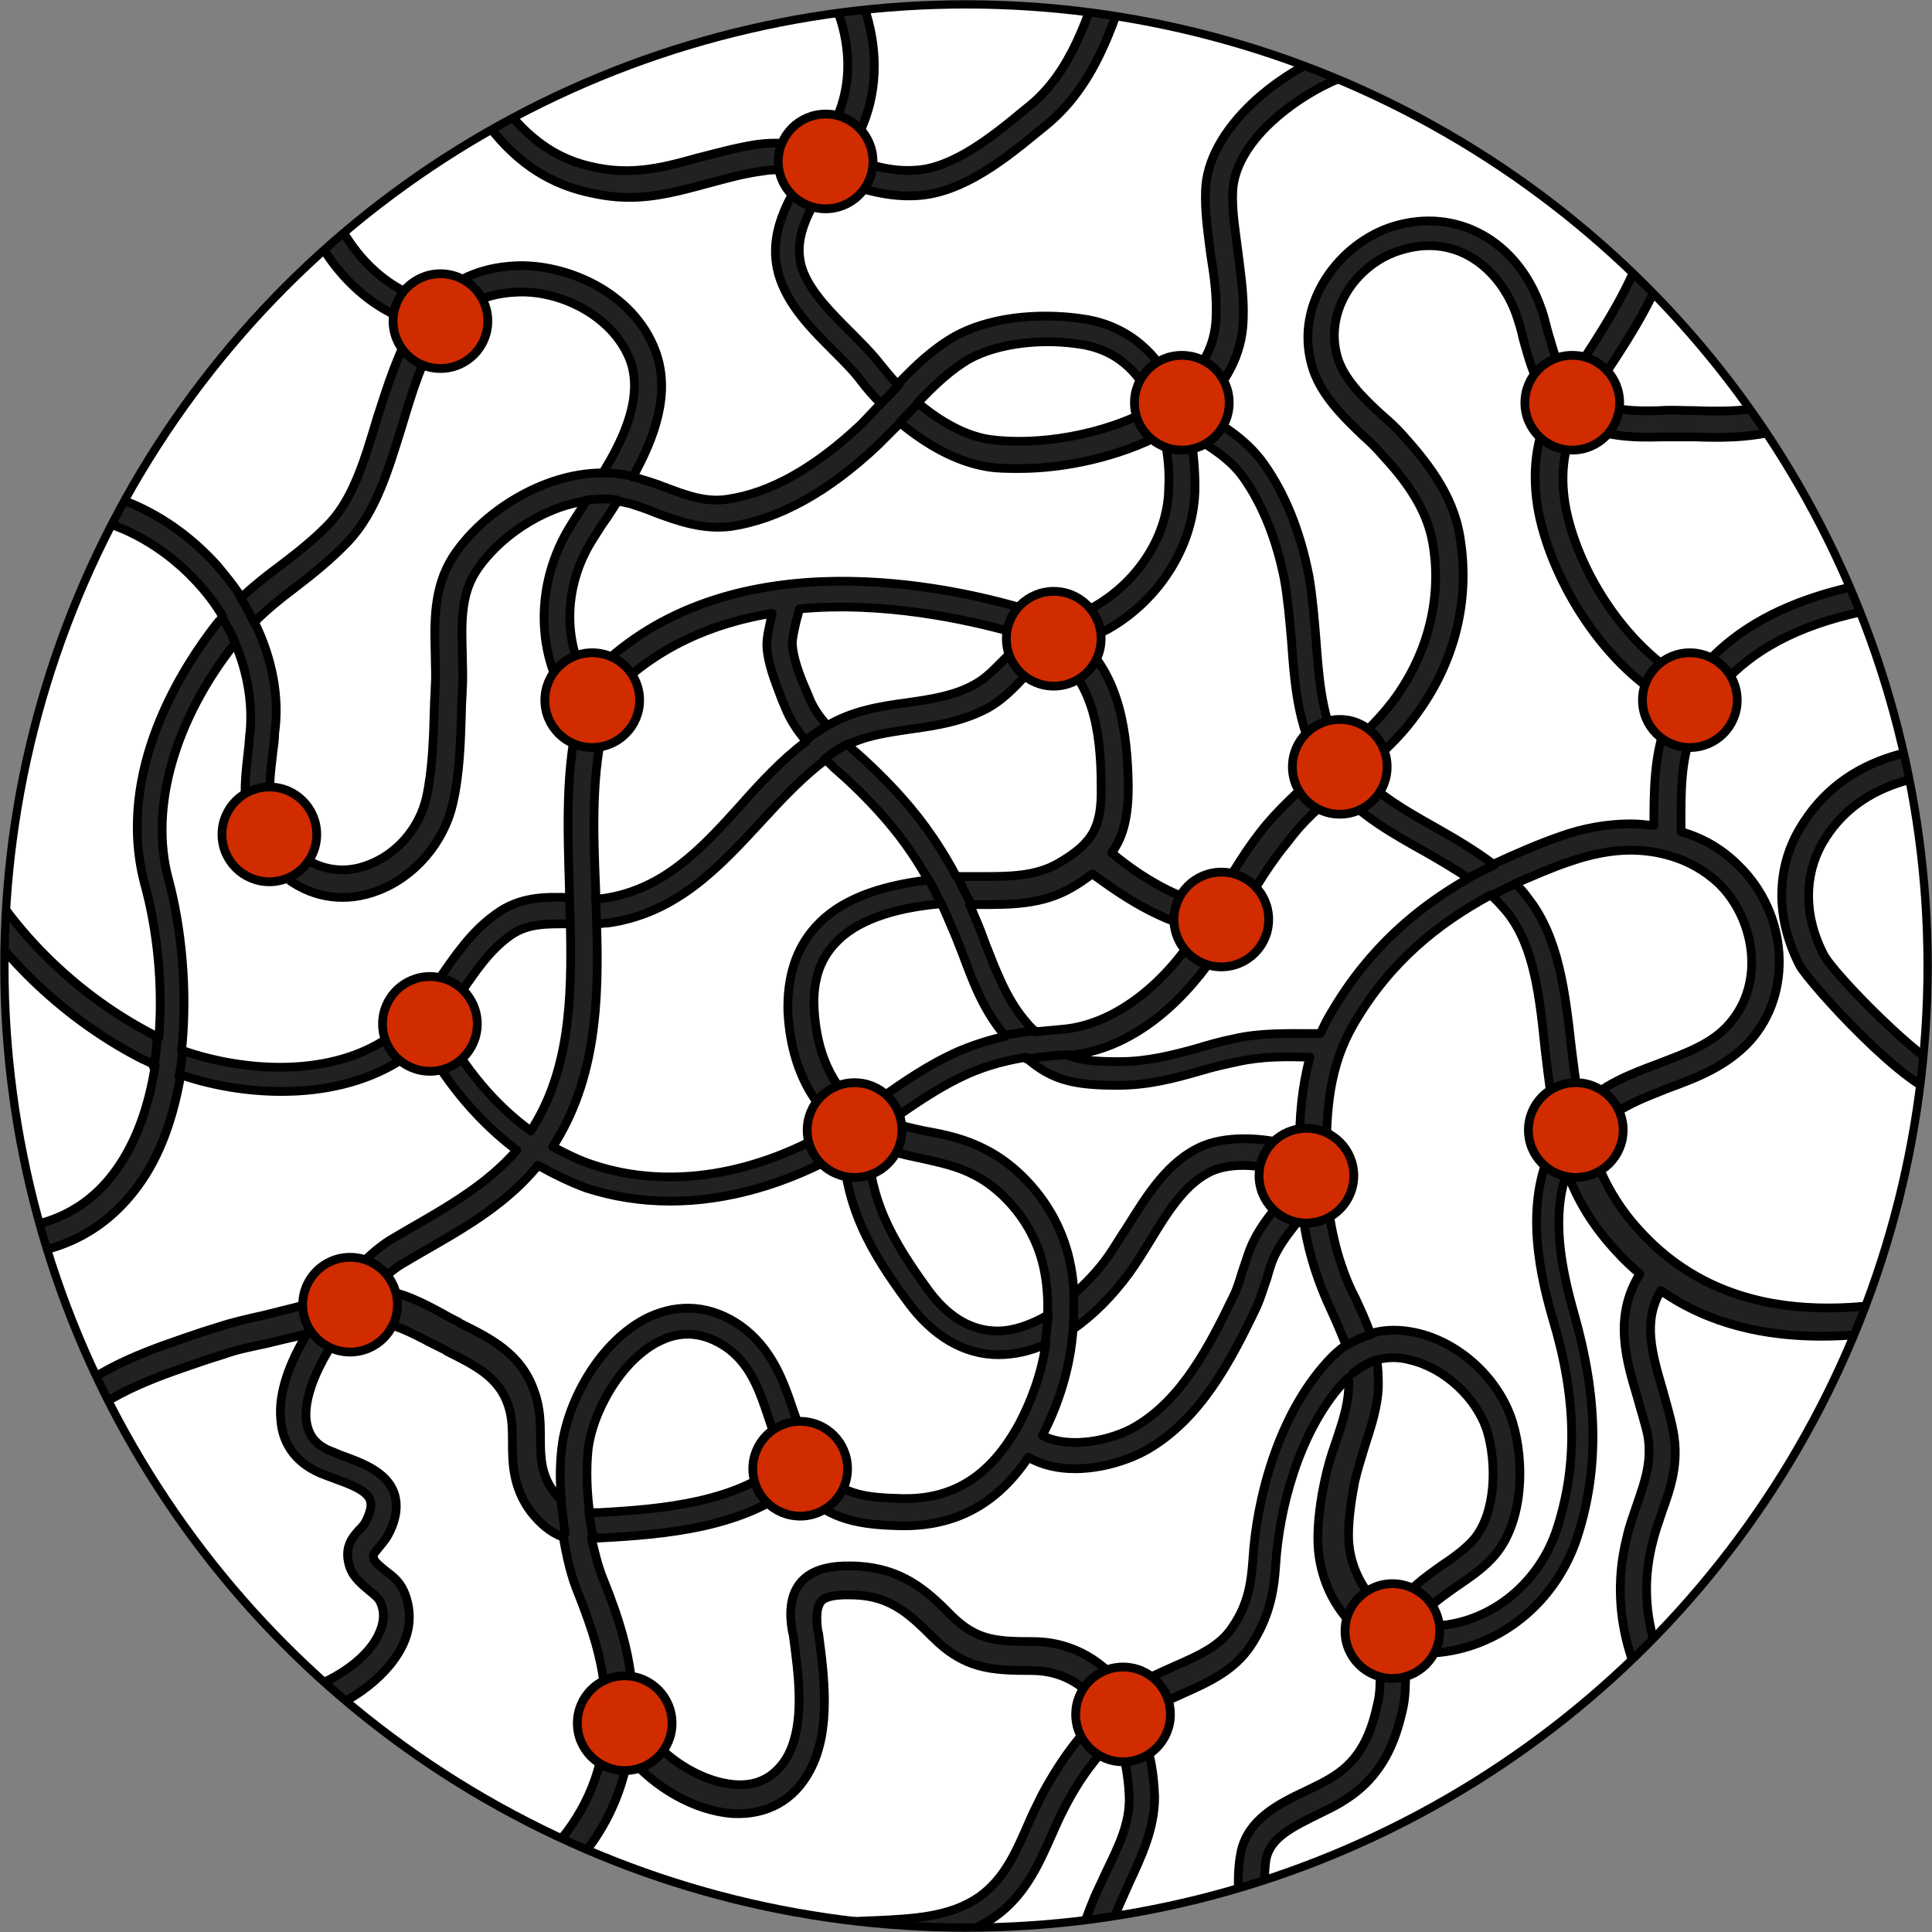 <?xml version="1.0" encoding="utf-8"?>
<!-- Created by: Science Figures, www.sciencefigures.org, Generator: Science Figures Editor -->
<svg version="1.1" id="Layer_1" xmlns="http://www.w3.org/2000/svg" xmlns:xlink="http://www.w3.org/1999/xlink" 
	 width="800px" height="800px" viewBox="0 0 220.2 220.2" xml:space="preserve"
	>
<rect x="0" y="0" width="220.2" height="220.2" fill="#808080" stroke="none"/>
<style type="text/css">
	.st0{fill:#FFFFFF;}
	.st1{clip-path:url(#SVGID_00000010302903797597597480000012043584914648736144_);}
	.st2{fill:#212121;}
	.st3{fill:none;stroke:#000000;stroke-linecap:round;stroke-linejoin:round;stroke-miterlimit:10;}
	.st4{fill:#D12B00;stroke:#000000;stroke-miterlimit:10;}
	.st5{fill:none;stroke:#000000;stroke-width:0.942;stroke-miterlimit:10;}
</style>
<g>
	<circle class="st0" cx="110.1" cy="110.1" r="109.6"/>
	<g>
		<g>
			<defs>
				<circle id="SVGID_1_" cx="110.1" cy="110.1" r="109.6"/>
			</defs>
			<clipPath id="SVGID_00000180362930967544214400000008633261560133857699_">
				<use xlink:href="#SVGID_1_"  style="overflow:visible;"/>
			</clipPath>
			<g style="clip-path:url(#SVGID_00000180362930967544214400000008633261560133857699_);">
				<path id="changecolor" class="st2" d="M187.1,140.5c-3.2-3.4-4.8-6.8-6-10.6c0.4-0.5,0.8-1,1.2-1.5c2.1-2.2,4.9-3.2,7.9-4.4
					c3.3-1.2,6.6-2.5,9.2-5.3c5-5.5,4.4-14.6-1.3-20.1c-1.8-1.8-4-3.1-6.5-3.8l0-0.5c0-3.8-0.1-7.8,1.4-11.1
					c4.4-10,15.7-14.9,34.7-14.9c0.2,0,0.4,0,0.5,0l0-3c-17.8-0.1-29.5,4-35.5,12.5c-6.5-3.3-12.5-11.6-14.2-19.7
					c-0.7-3.6-0.4-6.9,1.1-10c3,1.7,6.7,1.8,9.7,1.7c1.3,0,2.6,0,3.9,0c2.8,0.1,5.6,0.1,8.4-0.5c4.5-1,7.4-3.7,10.4-6.6l0.2-0.2
					l-2.1-2.2l-0.2,0.2c-2.8,2.7-5.3,5.1-9,5.9c-2.5,0.5-5,0.5-7.7,0.4c-1.3,0-2.7-0.1-4.1,0c-2.6,0.1-5.7,0-8.1-1.3
					c0.5-0.7,1-1.5,1.5-2.2c5.1-7.6,11.3-17.2,7.7-26.3l-2.8,1.1c3,7.7-2.8,16.5-7.4,23.6c-0.4,0.7-0.9,1.3-1.3,1.9
					c-1.1-1.5-1.6-3.5-2.2-5.5c-0.3-1-0.5-2.1-0.9-3.1c-2.7-7.6-9.6-11.4-16.8-9.2c-6.1,1.9-11.3,8.7-9.3,15.8
					c0.9,3.3,3.6,5.9,5.9,8.1c0.8,0.7,1.5,1.4,2.1,2.1c2.5,2.7,5.1,6,5.8,10.1c1.1,6.3-0.6,12.8-4.6,18.1c-1.7,2.2-3.7,4.1-5.8,5.9
					c-0.2-0.4-0.5-0.8-0.7-1.2c-1.6-3.7-1.9-7.6-2.2-11.7c-0.2-2.4-0.4-4.9-0.8-7.3c-1-5.1-2.7-9.4-5.2-12.9c-2-2.8-5-4.6-7.6-6
					c3.3-2.9,5.2-6.4,5.3-10.4c0.1-2.7-0.3-5.2-0.6-7.7c-0.3-2.4-0.7-4.6-0.6-6.9c0.1-2.5,1.6-5.3,4.4-7.9c4-3.7,9.6-6.3,13.5-6.3
					l0.1-3c-4.6-0.1-11.1,2.8-15.7,7.1c-3.4,3.2-5.3,6.7-5.4,10c-0.1,2.5,0.3,5,0.6,7.4c0.4,2.4,0.7,4.7,0.6,7.1
					c-0.1,3.2-1.6,6-4.4,8.3c-0.1,0.1-0.2,0.1-0.2,0.2c-2-4.5-5.5-7.5-10.2-8.3c-4.2-0.7-10.3-0.6-14.9,1.9
					c-2.5,1.4-4.6,3.4-6.6,5.5c-0.7-0.7-1.3-1.5-1.9-2.2c-1-1.3-2.3-2.6-3.5-3.8c-2.1-2.1-4.3-4.3-5.3-6.7c-1.5-3.7,0.6-7.3,3-10.7
					c0.3,0.1,0.7,0.2,1,0.3c2.8,0.9,5.7,1.8,8.9,1.6c5.3-0.3,10.2-4.3,14.2-7.6l0.5-0.4c5.5-4.5,7.6-11.1,9.6-17.4
					c0.3-1,0.6-2,0.9-2.9l-2.8-0.9c-0.3,1-0.6,2-1,3c-1.9,5.9-3.8,12.1-8.6,16l-0.5,0.4c-3.6,3-8.2,6.7-12.5,6.9
					c-2.7,0.2-5.2-0.6-7.9-1.5c0,0-0.1,0-0.1,0c0.3-0.4,0.6-0.8,0.8-1.2c5.2-8.5,1.8-19-4.4-25.1l-2.1,2.1
					c5.3,5.2,8.3,14.2,3.9,21.4c-0.4,0.6-0.8,1.3-1.3,1.9c-2.2-0.6-4.6-0.9-7.2-0.5c-2.4,0.4-4.5,1-6.5,1.5
					c-4.3,1.2-8.1,2.2-13.2,0.7c-3.7-1.1-6.7-3.5-9.5-7.4c-2.3-3.3-4.1-8.6-3.3-9.2L52-0.3c-4,3.1,2.7,13.2,2.7,13.3
					c3.2,4.6,6.7,7.3,11.1,8.6c2.1,0.6,4.1,0.9,5.9,0.9c3.2,0,6-0.8,9-1.6c1.9-0.5,3.9-1.1,6.2-1.4c1.7-0.3,3.3-0.1,4.9,0.2
					c-2.4,3.6-4.6,7.9-2.7,12.6c1.2,3,3.6,5.4,5.9,7.7c1.2,1.2,2.4,2.4,3.2,3.5c0.6,0.8,1.4,1.7,2.2,2.5c-0.8,0.8-1.6,1.7-2.3,2.4
					c-5.2,4.9-10.3,7.8-15.2,8.5c-2.5,0.4-4.8-0.5-7.2-1.4c-1-0.4-2-0.7-3-1c-0.2-0.1-0.4-0.1-0.6-0.1c2.5-4.5,4.4-9.6,2.6-14.4
					c-2.5-6.7-10.2-10-16-9.7c-4.2,0.2-7.2,1.8-9.3,4c-0.9-0.1-8.8-1.5-12.7-13.2l-2.8,0.9c3.5,10.6,10.3,13.9,13.5,14.8
					c-2,3.2-3.2,7.1-4.4,10.8c-1.4,4.7-2.7,9.1-5.4,12c-1.7,1.8-3.6,3.3-5.7,4.9c-1.5,1.1-3,2.3-4.4,3.6c-0.8-1.3-1.8-2.5-2.8-3.7
					c-4.9-5.4-11.3-8.6-17.8-8.8l0,0c-0.2,0-0.4,0-0.6,0l-0.2,0l0,3c5.9,0,11.9,2.9,16.4,7.8c1.1,1.2,2.1,2.5,2.9,3.9
					c-0.2,0.3-0.5,0.5-0.7,0.8c-3.6,4.6-11.7,16.7-8.2,29.7c1.4,5.1,2.1,11.4,1.6,17.5c-0.2-0.1-0.4-0.2-0.5-0.3
					c-7.6-3.9-14.4-10-19-17.3c-2.6-4.1-4.9-8.9-6.6-13.6l-2.8,1c1.7,5,4.1,9.9,6.9,14.3c4.9,7.7,12.1,14.2,20.1,18.3
					c0.5,0.2,1,0.5,1.5,0.7c-0.7,4.5-2.1,8.7-4.5,12c-3,4.2-7.3,6.4-12.7,6.7c-6.4,0.3-14.3-3.6-17.5-8.6l-2.5,1.6
					c3.6,5.6,12.1,10,19.3,10c0.3,0,0.6,0,0.9,0c6.4-0.3,11.4-3,15-7.9c2.6-3.5,4.1-8,4.9-12.7c3.5,1.2,7.5,1.9,11.5,1.9
					c4.7,0,9.4-1,13.3-3.4c1.1-0.7,2.1-1.5,2.9-2.3c2.9,5.2,6.5,9.3,10.6,12.4c-3.4,3.9-7.8,6.4-12.5,9.1l-1.7,1
					c-1.9,1.1-4.4,3.5-6.7,6.4c-0.7,0.2-1.4,0.4-2.1,0.7c-0.7,0.2-1.4,0.5-2.2,0.7c-1.2,0.3-2.4,0.6-3.6,0.9
					c-1.8,0.4-3.6,0.8-5.4,1.4l-1.6,0.5c-5.9,2-11.5,3.8-16.4,8.2C4,162.4,1.6,165-0.7,168c-1.1,1.4-2.2,2.8-2.9,4.6
					c0,0.1-0.1,0.2-0.2,0.4c-0.3,0.7-1,1.9,0.2,2.7c0.2,0.1,0.5,0.3,0.8,0.3c0.4,0,0.9-0.2,1.5-0.8l-2.3-1.9c0.4-0.3,1-0.4,1.6,0
					c0.7,0.4,0.8,1.3,0.6,1.7c0-0.1,0.1-0.3,0.2-0.5c0.1-0.2,0.2-0.4,0.3-0.6c0.6-1.4,1.5-2.6,2.5-4c2.2-2.8,4.4-5.3,6.8-7.4
					c4.5-4,9.8-5.7,15.4-7.6l1.6-0.5c1.6-0.6,3.3-0.9,5.1-1.3c1.2-0.3,2.5-0.6,3.8-0.9c0.2-0.1,0.5-0.2,0.7-0.2
					c-2,3.3-3.3,6.8-3,9.8c0.2,3,2,5.2,5,6.3l0.8,0.3c1.9,0.7,4,1.4,4.4,2.6c0.2,0.6,0,1.4-0.5,2.4c-0.2,0.4-0.5,0.7-0.8,1
					c-0.7,0.8-1.7,1.9-1.1,4c0.4,1.4,1.5,2.2,2.3,2.9c0.5,0.4,1,0.8,1.2,1.2c0.6,1.2,0.5,2.5-0.2,3.9c-1.5,3.1-5.8,5.5-8.3,6.1
					c-8.3,1.9-20.9,0.2-27-3.8l-1.6,2.5c5.3,3.4,13.6,5,20.9,5c3.1,0,6-0.3,8.4-0.8c3.6-0.8,8.4-3.9,10.3-7.7
					c1.1-2.1,1.1-4.4,0.2-6.4c-0.5-1.1-1.3-1.7-2.1-2.3c-0.6-0.5-1.1-0.9-1.3-1.3c-0.1-0.5-0.1-0.5,0.4-1.1c0.3-0.4,0.8-0.9,1.2-1.6
					c1-1.8,1.2-3.5,0.7-4.9c-0.9-2.4-3.7-3.4-6.2-4.3l-0.7-0.3c-2-0.7-2.9-1.9-3.1-3.7c-0.3-3.1,1.9-7.4,4.6-10.9
					c1-0.2,2.1-0.4,3.1-0.3c2.2,0.2,4.3,1.3,6.4,2.4c0.6,0.3,1.2,0.6,1.8,0.9l0.1,0.1c3.2,1.6,5.9,2.9,7,6.1
					c0.5,1.4,0.5,2.9,0.5,4.4c0,2.4,0.1,5.1,2.1,7.8c1.1,1.4,2.3,2.4,3.7,2.9c0.4,2.3,0.9,4.5,1.7,6.4c1.5,3.8,2.9,7.8,3.1,12.2
					c0.3,5.8-1.2,10.7-4.4,15c-1.5,2-3.4,3.6-5.4,5.4c-0.7,0.6-1.6,1.2-2.5,1.8c-2.1,1.4-4.4,3.1-5.5,5.1l2.6,1.5
					c0.8-1.4,2.8-2.8,4.6-4c1-0.7,2-1.4,2.8-2.1c2-1.8,4.2-3.6,5.8-5.8c2.4-3.2,3.9-6.7,4.6-10.6c2.9,3.6,7.6,6.3,11.9,6.6
					c3.9,0.2,7-1.5,8.8-4.9c2.5-4.6,1.6-11,1-15.6l-0.1-0.4c-0.2-1.6-0.1-2.7,0.4-3.3c0.5-0.6,1.9-0.8,4-0.7c3.9,0.2,6,2.1,8.7,4.8
					c3.6,3.6,6.6,3.8,11.3,3.8c3.7,0,6.4,1.9,8.3,4.7c-2.7,2.4-5,5.5-7.1,9.4c-0.6,1.2-1.2,2.4-1.7,3.6c-1.4,3.2-2.7,6.1-5.5,8.1
					c-3.3,2.3-7.5,2.5-11.9,2.7c-3.1,0.1-6.2,0.3-9.2,1.2c-4.6,1.4-8.7,5.3-12.1,8.9c-4.8,5-6.7,8.9-5.7,11.4l2.8-1.1
					c-0.4-1,1.1-4,5.1-8.3c3.1-3.3,6.9-6.9,10.8-8.1c2.6-0.8,5.4-0.9,8.4-1.1c4.6-0.2,9.4-0.5,13.4-3.2c3.5-2.4,5.1-5.9,6.6-9.3
					c0.5-1.1,1-2.3,1.6-3.4c1.7-3.3,3.7-5.9,5.9-8c0.9,2.1,1.3,4.5,1.4,6.9c0.1,3-1.2,5.6-2.6,8.5c-0.4,0.9-0.9,1.9-1.3,2.8
					c-5.9,14-3.9,24.6,5.6,29.8l1.4-2.6c-10.8-5.9-7.3-18.8-4.3-26c0.4-0.9,0.8-1.8,1.2-2.7c1.4-3,2.9-6.2,2.9-9.8
					c-0.1-3.1-0.7-6.1-2-8.8c0.7-0.5,1.5-1,2.2-1.5c1-0.6,2-1,3.1-1.5c2.9-1.3,5.8-2.6,7.7-5.5c2-3.1,2.6-5.9,2.8-9.2
					c0.4-6.3,2.6-15,7.6-20.6c0.2-0.3,0.5-0.5,0.7-0.7c0,0.5,0.1,0.9,0,1.4c-0.1,2-0.8,4-1.5,6.1c-0.5,1.4-0.9,2.8-1.2,4.2
					c-0.5,2.3-0.8,4.6-0.8,6.7c0,3.6,1.4,7.2,3.9,9.7c1,1,2.1,1.8,3.3,2.3c-0.1,1-0.1,2.1-0.1,3.1c0,1.3,0,2.6-0.3,3.7
					c-0.9,4.3-2.5,6.8-5.4,8.5c-0.8,0.5-1.7,0.9-2.7,1.4c-3.2,1.5-6.8,3.3-7.5,7.2c-0.8,4.3,0.4,9.1,1,11c0.2,0.7,0.6,1.5,0.9,2.4
					c0.6,1.5,1.4,3.4,1.3,4.5l3,0.4c0.2-1.8-0.6-3.9-1.5-6c-0.3-0.8-0.6-1.5-0.8-2.2c-1.1-3.4-1.4-7-1-9.5c0.5-2.5,3.1-3.7,5.9-5.1
					c1-0.5,2.1-1,3-1.6c4.5-2.8,5.9-6.9,6.7-10.5c0.3-1.4,0.3-2.9,0.3-4.3c0-0.7,0-1.5,0.1-2.2c0.8,0.2,1.5,0.2,2.3,0.2c0,0,0,0,0,0
					c0.3,0,0.5,0,0.8,0c7.5-0.5,14-5.8,16.4-13.3c2.5-7.8,2.3-15.9-0.4-25.4c-1.5-5.3-2.6-11.1-0.8-16.1c1.2,3.2,2.9,6.1,5.7,9.1
					c0.8,0.9,1.7,1.7,2.6,2.5c-3,4.8-1.6,9.7-0.3,14c0.4,1.5,0.9,3,1.2,4.4c0.5,2.9-0.3,5.2-1.2,7.8c-0.4,1.2-0.9,2.5-1.2,3.9
					c-3.4,13.6,5.7,25.8,15.5,31.4l1.5-2.6c-8.9-5.1-17.1-16-14.1-28.1c0.3-1.3,0.7-2.4,1.1-3.6c1-2.8,2-5.6,1.3-9.3
					c-0.3-1.6-0.8-3.2-1.2-4.7c-1.2-4.1-2.3-7.8-0.2-11.3c5.6,3.9,12,5.2,18.3,5.2c6.4,0,12.9-1.4,18.6-3l-0.8-2.9
					C213.6,149.6,197.9,152.1,187.1,140.5z M161.3,81.6c4.5-6,6.3-13.2,5.1-20.4c-0.8-5-4-8.8-6.6-11.7c-0.7-0.8-1.5-1.5-2.3-2.2
					c-2.2-2-4.4-4.2-5.1-6.7c-1.5-5.5,2.5-10.7,7.3-12.1c6.5-2,11.3,2.3,13.1,7.3c0.3,0.9,0.6,1.8,0.8,2.8c0.7,2.5,1.4,5.3,3.4,7.5
					c-2,3.8-2.5,7.9-1.6,12.5c1.6,7.7,7.4,17.4,15.5,21.7c-0.3,0.6-0.6,1.1-0.8,1.7c-1.6,3.8-1.6,8.2-1.6,12.1
					c-0.9-0.1-1.7-0.2-2.7-0.2c-2.6,0-5.4,0.5-7.9,1.4c-2.6,0.9-5.1,2-7.7,3.2c-2.1-1.6-4.5-3-6.8-4.3c-3.2-1.8-6.3-3.6-8.6-6.1
					C157.2,86.2,159.5,84.1,161.3,81.6z M152.6,90.1c2.6,2.9,6.1,4.9,9.5,6.8c1.8,1,3.6,2.1,5.3,3.2c-5.8,3.3-11.3,7.9-15.6,15.2
					c-0.5,0.8-0.9,1.6-1.3,2.5c-0.3,0-0.6,0-0.9,0c-2.9,0-6-0.1-9,0.6c-1.5,0.3-2.9,0.7-4.2,1.1c-2.9,0.8-5.7,1.5-8.8,1.5h0
					c-2.5,0-4.3-0.1-5.8-0.7c9.2-0.9,15.2-9.1,17.4-12.6c0.7-1.2,1.5-2.4,2.2-3.6c1.7-3,3.4-5.8,5.5-8.3
					C148.5,93.6,150.5,91.9,152.6,90.1z M68,105.3c0.4,0,0.8-0.1,1.3-0.1c7.8-1.1,12.7-6.4,17.4-11.5c2.3-2.5,4.7-5.1,7.4-7.1
					c0.5,0.4,0.9,0.9,1.4,1.3l0.9,0.8c4.1,3.8,7,7.3,9.4,11.6c-5.9,0.7-10.2,2.4-12.8,5.3c-2.3,2.5-3.3,5.8-3.2,9.7
					c0.2,4,1.4,9.3,5.8,13c-9.3,5.7-19.4,7.3-27.9,4.5c-1.6-0.5-3.2-1.3-4.7-2.1C67.9,123.1,68.3,114.2,68,105.3z M120.6,98.4
					c-2.6,1.5-5.6,1.5-8.8,1.5c-0.9,0-1.8,0-2.7,0c0,0-0.1,0-0.1,0c-2.7-5.1-5.9-9.1-10.7-13.5l-0.9-0.8c-0.3-0.2-0.5-0.5-0.8-0.7
					c2.2-1.1,4.6-1.4,7.2-1.8c3-0.4,6-0.9,8.8-2.4c1.6-0.9,2.9-2.2,4-3.4c0.8-0.8,1.5-1.5,2.3-2.1c0.4-0.3,0.8-0.5,1.2-0.8
					c4.3,3.2,5.4,8.5,5.4,15.2C125.6,94.2,124.6,96.1,120.6,98.4z M136.7,105.9c0,0,0,0.1-0.1,0.1c-4.1,6.6-9.9,10.8-15.4,11.3
					c-1.1,0.1-2.2,0.2-3.2,0.3c-0.4-0.4-0.8-0.8-1.2-1.3c-2.1-2.5-3.2-5.5-4.4-8.5c-0.4-1.1-0.8-2.2-1.3-3.3c-0.2-0.5-0.4-1-0.6-1.4
					c0.4,0,0.9,0,1.3,0c3.5,0,7,0,10.3-1.9c0.9-0.5,1.7-1.1,2.4-1.6C126.6,101.1,131.3,104.7,136.7,105.9z M117.1,72.7
					c-0.9,0.7-1.8,1.6-2.6,2.4c-1.1,1.1-2.1,2.2-3.4,2.9c-2.3,1.3-5,1.7-7.8,2.1c-3,0.4-6.1,0.9-9,2.6c-0.9-1-1.7-2.1-2.2-3.5
					l-0.3-0.7c-0.7-1.6-1.4-3.5-1.5-5.1c0-0.7,0.2-1.5,0.4-2.4c0.1-0.5,0.3-1,0.4-1.6c9.6-0.9,19,1.2,24.1,2.6
					C116,72.2,116.6,72.4,117.1,72.7C117.1,72.7,117.1,72.7,117.1,72.7z M92.8,115.1c-0.2-3.2,0.6-5.7,2.4-7.6
					c2.3-2.5,6.4-4,12.1-4.5c0.4,0.8,0.7,1.6,1.1,2.5c0.5,1.1,0.9,2.2,1.3,3.2c1.2,3.2,2.4,6.5,4.9,9.4c-1.7,0.4-3.4,0.9-5.3,1.7
					c-3.4,1.5-6.3,3.5-9.1,5.5c-0.6,0.4-1.2,0.8-1.8,1.2c-0.2-0.1-0.3-0.2-0.5-0.3C94,123.2,93,118.5,92.8,115.1z M104.9,132
					c2.2,0.5,4.2,0.9,6.1,1.9c2.8,1.4,5.4,4.2,6.8,7.2c1.3,2.7,1.7,5.7,1.6,8.8c-1.9,1.1-3.9,1.8-5.7,1.8h0c-3,0-5.7-1.6-8-4.8
					c-4.2-5.8-6.5-10.1-6.8-16.5C100.9,131.1,102.9,131.6,104.9,132z M122.3,151.5c2.3-1.6,4.5-3.8,6.4-6.4c0.8-1.1,1.6-2.4,2.4-3.7
					c2-3.3,4.1-6.7,7.2-8c2.7-1.1,7-0.5,9.9,0.9c-0.5,0.7-1.2,1.5-1.8,2.2c-1.3,1.5-2.6,3.1-3.5,4.9c-0.6,1.2-0.9,2.4-1.3,3.5
					c-0.3,1-0.6,2-1,2.8c-2.8,5.8-5.9,11.8-11.2,14.9c-2.7,1.6-7.6,2.6-10.6,1C120.6,160.2,122,155.9,122.3,151.5z M137.1,130.6
					c-4,1.7-6.4,5.7-8.6,9.2c-0.8,1.2-1.5,2.4-2.2,3.4c-1.2,1.7-2.6,3.1-3.9,4.3c-0.1-2.7-0.7-5.4-1.9-7.9c-1.7-3.6-4.8-6.9-8.2-8.6
					c-2.3-1.2-4.6-1.7-6.9-2.1c-1.4-0.3-2.8-0.6-4.1-1.1c0.1-0.1,0.2-0.2,0.4-0.2c2.9-2,5.5-3.8,8.6-5.2c2.3-1,4.3-1.5,6.6-1.9
					c3,2.7,5.7,3.2,10.5,3.2h0c3.5,0,6.5-0.8,9.6-1.7c1.3-0.4,2.7-0.7,4.1-1c2.7-0.6,5.4-0.6,8.2-0.5c-0.9,3.3-1.2,6.7-1.2,10.3
					C144.7,129.7,140.3,129.3,137.1,130.6z M136.2,55.5c0-2.1-0.2-4.1-0.5-5.9c2.1,1.2,4.5,2.7,6,4.8c2.2,3.1,3.8,7.1,4.7,11.7
					c0.4,2.3,0.6,4.7,0.8,7c0.3,4.2,0.6,8.5,2.5,12.7c0.3,0.7,0.7,1.4,1.1,2c-2.2,1.8-4.4,3.8-6.3,6c-2.3,2.7-4.1,5.8-5.8,8.7
					c-0.1,0.2-0.3,0.5-0.4,0.7c-4.9-0.8-9.6-4.3-11.6-6c1.4-1.9,1.9-4.3,1.9-7.6c-0.1-6-0.9-12.3-5.4-16.5c1-0.4,2-0.8,3.1-1.4
					C132.3,68.3,136.2,61.9,136.2,55.5z M110.5,40.9c3.3-1.8,8.4-2.4,13-1.6c4.4,0.8,6.8,3.8,8.1,7.1c-5.8,3.3-13.5,4.4-18.7,3.7
					c-2.9-0.4-5.8-2.1-8.3-4.2C106.5,43.9,108.4,42.1,110.5,40.9z M33.6,67c2.1-1.6,4.2-3.3,6.1-5.3c3.2-3.4,4.6-8.3,6.1-13.1
					c2.4-8,4.5-14.9,13-15.3c4.9-0.3,11,2.6,13,7.7c1.5,4-0.5,8.7-3.1,12.9c-6.8,0-13.8,4.5-17.1,9.6c-2.2,3.5-2.1,7.4-2,11.1
					c0,1.3,0.1,2.4,0,3.6c0,0.8-0.1,1.7-0.1,2.5c-0.1,3.5-0.2,7-0.9,10.2c-0.8,3.5-3.4,6.5-6.7,7.7c-2.6,1-5.3,0.6-7.5-1
					c-4.3-3.2-3.9-6.8-3.3-11.9c0.1-0.7,0.2-1.4,0.2-2.1C31.9,79.4,31,75,29,70.9C30.4,69.5,32,68.2,33.6,67z M43.6,118.7
					c-6.5,4-15.8,3.5-22.9,1c0.7-6.8,0-13.9-1.5-19.5C17,92.1,19.9,82,26.8,73.3c1.4,3.3,2,6.8,1.7,10.1c-0.1,0.7-0.1,1.4-0.2,2.1
					c-0.6,5.2-1.2,10.5,4.5,14.7c3,2.2,6.7,2.7,10.3,1.3c4.2-1.6,7.5-5.5,8.5-9.9c0.8-3.4,0.9-7.1,1-10.7c0-0.8,0.1-1.7,0.1-2.5
					c0.1-1.3,0-2.6,0-3.8c-0.1-3.5-0.2-6.7,1.5-9.4c2.5-3.9,7.6-7.4,12.6-8.1c-0.1,0.2-0.3,0.5-0.4,0.7c-0.5,0.7-0.9,1.4-1.3,2
					c-4.2,6.7-4.1,15,0.2,21l2.4-1.8C64.1,74,64,67,67.6,61.4c0.4-0.6,0.8-1.3,1.3-2c0.5-0.7,1-1.5,1.5-2.3c0.5,0.1,0.9,0.2,1.4,0.3
					c0.9,0.3,1.9,0.6,2.8,1c2.7,1,5.5,2,8.7,1.6c5.4-0.8,11.1-3.9,16.8-9.3c0.8-0.8,1.7-1.7,2.5-2.5c2.9,2.4,6.3,4.4,9.9,5
					c1.1,0.2,2.4,0.2,3.7,0.2c5.1,0,11.3-1.3,16.4-4c0.6,2.5,0.7,4.9,0.6,6.1c0,5.4-3.4,10.7-8.4,13.6c-0.9,0.5-1.9,0.9-3,1.3
					c-0.5,0.2-1,0.4-1.5,0.6c-1.2-0.7-2.6-1.3-4.2-1.8c-9.8-2.8-34.2-7.6-48.9,8l2.2,2.1c5.3-5.6,11.9-8.3,18.6-9.4
					c0,0.2-0.1,0.3-0.1,0.5c-0.2,1-0.5,2.1-0.5,3.2c0.1,2.1,1,4.2,1.7,6.1l0.3,0.7c0.6,1.6,1.5,2.9,2.5,4.1
					c-2.8,2.1-5.2,4.7-7.5,7.3c-4.5,5-8.8,9.6-15.6,10.6c-0.3,0-0.6,0.1-0.9,0.1c0-0.3,0-0.7,0-1c-0.3-7-0.5-13.6,1.1-19.5L66.1,81
					c-1.7,6.4-1.4,13.5-1.2,20.4c0,0.3,0,0.6,0,0.9c-2.8-0.1-5.7-0.1-8.4,1.9c-2.8,2-4.6,4.7-6.4,7.3
					C48.2,114.3,46.4,117,43.6,118.7z M50.3,116.8l-0.5,0.2c1-1.2,1.9-2.5,2.7-3.8c1.7-2.5,3.3-4.9,5.7-6.6c2-1.4,4.2-1.3,6.8-1.3h0
					c0.2,8.7-0.1,16.8-4.5,23.6C56.5,126,53,121.9,50.3,116.8z M64,165.3c-0.2,1.9-0.2,3.8,0,5.7c-0.3-0.3-0.6-0.6-0.9-1
					c-1.4-1.9-1.5-3.8-1.5-6c0-1.7,0-3.5-0.7-5.4c-1.5-4.4-5.1-6.1-8.5-7.8l-0.1-0.1c-0.6-0.3-1.2-0.6-1.7-0.9
					c-2.4-1.3-4.8-2.6-7.6-2.8c-0.2,0-0.4,0-0.6,0c1.3-1.4,2.6-2.5,3.7-3.1l1.7-1c4.7-2.7,9.6-5.4,13.3-9.8c0.1-0.1,0.1-0.2,0.2-0.3
					c1.8,1,3.6,1.9,5.5,2.6c3.1,1,6.3,1.5,9.6,1.5c6.4,0,13.2-1.9,19.7-5.6c0.5,6.5,3,11.2,7.3,17c2.9,4,6.5,6.1,10.4,6.1h0
					c1.8,0,3.6-0.4,5.4-1.2c-0.5,3.4-1.7,6.6-3.1,9.2c-3.2,5.8-7.4,8.5-13.2,8.4c-3.8-0.1-6.9-0.3-9.2-3.1c-1.5-1.9-2.3-4.2-3.2-6.7
					c-1.2-3.6-2.5-7.3-6.1-9.9c-3.3-2.3-6.9-2.6-10.4-1C68.3,152.8,64.5,160,64,165.3z M67,165.5c0.4-4.4,3.8-10.6,8.3-12.7
					c2.5-1.2,5-0.9,7.4,0.7c2.9,2,3.9,5.1,5,8.4c0.5,1.5,1,3.1,1.8,4.6c-5.4,4.7-13.8,5.5-21.2,5.9c-0.4,0-0.7,0-1.1,0
					C66.9,170.1,66.8,167.8,67,165.5z M151.2,155.3c-5.6,6.2-8,15.7-8.4,22.4c-0.2,2.9-0.6,5.2-2.3,7.7c-1.4,2.2-3.9,3.3-6.4,4.4
					c-1.1,0.5-2.3,1-3.4,1.6c-0.8,0.4-1.5,0.9-2.3,1.5c-2.4-3.4-6-5.8-10.7-5.8c-4.3,0-6.4-0.2-9.2-2.9c-3-3.1-5.8-5.4-10.7-5.7
					c-2.1-0.1-4.8,0-6.4,1.7c-1.5,1.6-1.4,4-1.1,5.7l0.1,0.4c0.6,4.5,1.4,10-0.6,13.8c-1.3,2.3-3.3,3.5-6,3.3
					c-4.4-0.3-9.7-4-11.3-8.1l-0.4,0.1c0-0.7,0-1.4,0-2.1c-0.2-4.8-1.7-9.2-3.3-13.2c-0.6-1.4-1-3.1-1.4-4.8c0.3,0,0.5,0,0.8,0
					c7.8-0.4,16.6-1.2,22.7-6.2c0.1,0.2,0.2,0.3,0.3,0.5c3.1,3.8,7.2,4.2,11.5,4.3c6.1,0.1,10.9-2.4,14.5-7.8
					c1.6,0.9,3.4,1.3,5.3,1.3c3.1,0,6.2-1,8.3-2.2c6-3.5,9.4-9.9,12.4-16.2c0.5-1.1,0.8-2.2,1.2-3.3c0.3-1.1,0.6-2.1,1.1-3
					c0.8-1.5,1.9-2.8,3-4.2c0.4,3.4,1.4,6.7,2.7,9.7l0.5,1.1c0.6,1.3,1.2,2.7,1.7,4C152.7,153.8,151.9,154.5,151.2,155.3z
					 M159.2,183.2c-0.2,0.3-0.3,0.6-0.5,0.9c-0.7-0.4-1.3-0.9-1.9-1.5c-1.9-2-3.1-4.7-3.1-7.6c0-1.9,0.3-4,0.7-6.1
					c0.3-1.3,0.7-2.6,1.1-3.9c0.7-2.2,1.5-4.5,1.6-6.9c0-1.1,0-2.1-0.2-3.1c1.4-0.4,2.7-0.3,3.8,0c3.9,0.9,7.6,4.3,8.8,8.1
					c1.1,3.7,1,9.2-1.4,12.2c-1,1.2-2.4,2.2-3.9,3.2C162.4,179.8,160.5,181.1,159.2,183.2z M177.5,174.1c-2,6.3-7.5,10.8-13.7,11.2
					c-0.2,0-0.4,0-0.6,0c-0.6,0-1.1-0.1-1.7-0.2c0.1-0.1,0.1-0.3,0.2-0.4c0.9-1.5,2.5-2.6,4.2-3.8c1.6-1.1,3.3-2.2,4.6-3.8
					c3.1-3.8,3.3-10.4,1.9-15c-1.5-4.9-6-9.1-11-10.2c-1.8-0.4-3.6-0.4-5.2,0.1c-0.5-1.4-1.1-2.7-1.7-4l-0.5-1
					c-1.7-3.7-2.6-7.8-2.8-12c0.1-0.2,0.2-0.3,0.3-0.5l0.8-1.2l-1.1-0.8c-0.1-5.9,0.3-11,3.1-15.8c4.2-7.2,9.7-11.5,15.6-14.7
					c0.7,0.6,1.3,1.3,1.9,2c3.1,3.9,3.7,9.8,4.3,15.6c0.4,3.2,0.7,6.3,1.4,9c0.1,0.2,0.1,0.4,0.2,0.7c-4,6.6-2.6,14.6-0.7,21.1
					C179.7,159.4,179.8,166.9,177.5,174.1z M179.1,119.4c-0.7-6.2-1.4-12.6-5-17.1c-0.4-0.6-0.9-1.1-1.4-1.6
					c2.1-0.9,4.1-1.8,6.2-2.5c2.3-0.8,4.7-1.3,6.9-1.3c2.8,0,6.8,0.7,10.1,3.8c4,3.9,5.4,11.2,1.2,16c-2,2.3-4.9,3.3-8,4.5
					c-3.2,1.2-6.5,2.4-9,5.1C179.7,124.2,179.4,121.8,179.1,119.4z M205.1,94.5c-2.7,4.6-2.7,10.2,0,15.5
					c0.9,1.8,12.6,14.8,16.6,14.8c0,0,0.1,0,0.1,0c0.9,0,1.6-0.5,1.9-1.3l-2.8-1.1c0.2-0.4,0.6-0.6,0.8-0.6
					c-2.3-0.3-12.8-10.8-13.9-13.1c-2.2-4.3-2.2-8.9-0.1-12.6c4.4-7.6,13.1-8.4,20.9-8.2l0.1-3C219.9,84.6,210.3,85.6,205.1,94.5z"
					/>
				<path class="st3" d="M187.1,140.5c-3.2-3.4-4.8-6.8-6-10.6c0.4-0.5,0.8-1,1.2-1.5c2.1-2.2,4.9-3.2,7.9-4.4
					c3.3-1.2,6.6-2.5,9.2-5.3c5-5.5,4.4-14.6-1.3-20.1c-1.8-1.8-4-3.1-6.5-3.8l0-0.5c0-3.8-0.1-7.8,1.4-11.1
					c4.4-10,15.7-14.9,34.7-14.9c0.2,0,0.4,0,0.5,0l0-3c-17.8-0.1-29.5,4-35.5,12.5c-6.5-3.3-12.5-11.6-14.2-19.7
					c-0.7-3.6-0.4-6.9,1.1-10c3,1.7,6.7,1.8,9.7,1.7c1.3,0,2.6,0,3.9,0c2.8,0.1,5.6,0.1,8.4-0.5c4.5-1,7.4-3.7,10.4-6.6l0.2-0.2
					l-2.1-2.2l-0.2,0.2c-2.8,2.7-5.3,5.1-9,5.9c-2.5,0.5-5,0.5-7.7,0.4c-1.3,0-2.7-0.1-4.1,0c-2.6,0.1-5.7,0-8.1-1.3
					c0.5-0.7,1-1.5,1.5-2.2c5.1-7.6,11.3-17.2,7.7-26.3l-2.8,1.1c3,7.7-2.8,16.5-7.4,23.6c-0.4,0.7-0.9,1.3-1.3,1.9
					c-1.1-1.5-1.6-3.5-2.2-5.5c-0.3-1-0.5-2.1-0.9-3.1c-2.7-7.6-9.6-11.4-16.8-9.2c-6.1,1.9-11.3,8.7-9.3,15.8
					c0.9,3.3,3.6,5.9,5.9,8.1c0.8,0.7,1.5,1.4,2.1,2.1c2.5,2.7,5.1,6,5.8,10.1c1.1,6.3-0.6,12.8-4.6,18.1c-1.7,2.2-3.7,4.1-5.8,5.9
					c-0.2-0.4-0.5-0.8-0.7-1.2c-1.6-3.7-1.9-7.6-2.2-11.7c-0.2-2.4-0.4-4.9-0.8-7.3c-1-5.1-2.7-9.4-5.2-12.9c-2-2.8-5-4.6-7.6-6
					c3.3-2.9,5.2-6.4,5.3-10.4c0.1-2.7-0.3-5.2-0.6-7.7c-0.3-2.4-0.7-4.6-0.6-6.9c0.1-2.5,1.6-5.3,4.4-7.9c4-3.7,9.6-6.3,13.5-6.3
					l0.1-3c-4.6-0.1-11.1,2.8-15.7,7.1c-3.4,3.2-5.3,6.7-5.4,10c-0.1,2.5,0.3,5,0.6,7.4c0.4,2.4,0.7,4.7,0.6,7.1
					c-0.1,3.2-1.6,6-4.4,8.3c-0.1,0.1-0.2,0.1-0.2,0.2c-2-4.5-5.5-7.5-10.2-8.3c-4.2-0.7-10.3-0.6-14.9,1.9
					c-2.5,1.4-4.6,3.4-6.6,5.5c-0.7-0.7-1.3-1.5-1.9-2.2c-1-1.3-2.3-2.6-3.5-3.8c-2.1-2.1-4.3-4.3-5.3-6.7c-1.5-3.7,0.6-7.3,3-10.7
					c0.3,0.1,0.7,0.2,1,0.3c2.8,0.9,5.7,1.8,8.9,1.6c5.3-0.3,10.2-4.3,14.2-7.6l0.5-0.4c5.5-4.5,7.6-11.1,9.6-17.4
					c0.3-1,0.6-2,0.9-2.9l-2.8-0.9c-0.3,1-0.6,2-1,3c-1.9,5.9-3.8,12.1-8.6,16l-0.5,0.4c-3.6,3-8.2,6.7-12.5,6.9
					c-2.7,0.2-5.2-0.6-7.9-1.5c0,0-0.1,0-0.1,0c0.3-0.4,0.6-0.8,0.8-1.2c5.2-8.5,1.8-19-4.4-25.1l-2.1,2.1
					c5.3,5.2,8.3,14.2,3.9,21.4c-0.4,0.6-0.8,1.3-1.3,1.9c-2.2-0.6-4.6-0.9-7.2-0.5c-2.4,0.4-4.5,1-6.5,1.5
					c-4.3,1.2-8.1,2.2-13.2,0.7c-3.7-1.1-6.7-3.5-9.5-7.4c-2.3-3.3-4.1-8.6-3.3-9.2L52-0.3c-4,3.1,2.7,13.2,2.7,13.3
					c3.2,4.6,6.7,7.3,11.1,8.6c2.1,0.6,4.1,0.9,5.9,0.9c3.2,0,6-0.8,9-1.6c1.9-0.5,3.9-1.1,6.2-1.4c1.7-0.3,3.3-0.1,4.9,0.2
					c-2.4,3.6-4.6,7.9-2.7,12.6c1.2,3,3.6,5.4,5.9,7.7c1.2,1.2,2.4,2.4,3.2,3.5c0.6,0.8,1.4,1.7,2.2,2.5c-0.8,0.8-1.6,1.7-2.3,2.4
					c-5.2,4.9-10.3,7.8-15.2,8.5c-2.5,0.4-4.8-0.5-7.2-1.4c-1-0.4-2-0.7-3-1c-0.2-0.1-0.4-0.1-0.6-0.1c2.5-4.5,4.4-9.6,2.6-14.4
					c-2.5-6.7-10.2-10-16-9.7c-4.2,0.2-7.2,1.8-9.3,4c-0.9-0.1-8.8-1.5-12.7-13.2l-2.8,0.9c3.5,10.6,10.3,13.9,13.5,14.8
					c-2,3.2-3.2,7.1-4.4,10.8c-1.4,4.7-2.7,9.1-5.4,12c-1.7,1.8-3.6,3.3-5.7,4.9c-1.5,1.1-3,2.3-4.4,3.6c-0.8-1.3-1.8-2.5-2.8-3.7
					c-4.9-5.4-11.3-8.6-17.8-8.8l0,0c-0.2,0-0.4,0-0.6,0l-0.2,0l0,3c5.9,0,11.9,2.9,16.4,7.8c1.1,1.2,2.1,2.5,2.9,3.9
					c-0.2,0.3-0.5,0.5-0.7,0.8c-3.6,4.6-11.7,16.7-8.2,29.7c1.4,5.1,2.1,11.4,1.6,17.5c-0.2-0.1-0.4-0.2-0.5-0.3
					c-7.6-3.9-14.4-10-19-17.3c-2.6-4.1-4.9-8.9-6.6-13.6l-2.8,1c1.7,5,4.1,9.9,6.9,14.3c4.9,7.7,12.1,14.2,20.1,18.3
					c0.5,0.2,1,0.5,1.5,0.7c-0.7,4.5-2.1,8.7-4.5,12c-3,4.2-7.3,6.4-12.7,6.7c-6.4,0.3-14.3-3.6-17.5-8.6l-2.5,1.6
					c3.6,5.6,12.1,10,19.3,10c0.3,0,0.6,0,0.9,0c6.4-0.3,11.4-3,15-7.9c2.6-3.5,4.1-8,4.9-12.7c3.5,1.2,7.5,1.9,11.5,1.9
					c4.7,0,9.4-1,13.3-3.4c1.1-0.7,2.1-1.5,2.9-2.3c2.9,5.2,6.5,9.3,10.6,12.4c-3.4,3.9-7.8,6.4-12.5,9.1l-1.7,1
					c-1.9,1.1-4.4,3.5-6.7,6.4c-0.7,0.2-1.4,0.4-2.1,0.7c-0.7,0.2-1.4,0.5-2.2,0.7c-1.2,0.3-2.4,0.6-3.6,0.9
					c-1.8,0.4-3.6,0.8-5.4,1.4l-1.6,0.5c-5.9,2-11.5,3.8-16.4,8.2C4,162.4,1.6,165-0.7,168c-1.1,1.4-2.2,2.8-2.9,4.6
					c0,0.1-0.1,0.2-0.2,0.4c-0.3,0.7-1,1.9,0.2,2.7c0.2,0.1,0.5,0.3,0.8,0.3c0.4,0,0.9-0.2,1.5-0.8l-2.3-1.9c0.4-0.3,1-0.4,1.6,0
					c0.7,0.4,0.8,1.3,0.6,1.7c0-0.1,0.1-0.3,0.2-0.5c0.1-0.2,0.2-0.4,0.3-0.6c0.6-1.4,1.5-2.6,2.5-4c2.2-2.8,4.4-5.3,6.8-7.4
					c4.5-4,9.8-5.7,15.4-7.6l1.6-0.5c1.6-0.6,3.3-0.9,5.1-1.3c1.2-0.3,2.5-0.6,3.8-0.9c0.2-0.1,0.5-0.2,0.7-0.2
					c-2,3.3-3.3,6.8-3,9.8c0.2,3,2,5.2,5,6.3l0.8,0.3c1.9,0.7,4,1.4,4.4,2.6c0.2,0.6,0,1.4-0.5,2.4c-0.2,0.4-0.5,0.7-0.8,1
					c-0.7,0.8-1.7,1.9-1.1,4c0.4,1.4,1.5,2.2,2.3,2.9c0.5,0.4,1,0.8,1.2,1.2c0.6,1.2,0.5,2.5-0.2,3.9c-1.5,3.1-5.8,5.5-8.3,6.1
					c-8.3,1.9-20.9,0.2-27-3.8l-1.6,2.5c5.3,3.4,13.6,5,20.9,5c3.1,0,6-0.3,8.4-0.8c3.6-0.8,8.4-3.9,10.3-7.7
					c1.1-2.1,1.1-4.4,0.2-6.4c-0.5-1.1-1.3-1.7-2.1-2.3c-0.6-0.5-1.1-0.9-1.3-1.3c-0.1-0.5-0.1-0.5,0.4-1.1c0.3-0.4,0.8-0.9,1.2-1.6
					c1-1.8,1.2-3.5,0.7-4.9c-0.9-2.4-3.7-3.4-6.2-4.3l-0.7-0.3c-2-0.7-2.9-1.9-3.1-3.7c-0.3-3.1,1.9-7.4,4.6-10.9
					c1-0.2,2.1-0.4,3.1-0.3c2.2,0.2,4.3,1.3,6.4,2.4c0.6,0.3,1.2,0.6,1.8,0.9l0.1,0.1c3.2,1.6,5.9,2.9,7,6.1
					c0.5,1.4,0.5,2.9,0.5,4.4c0,2.4,0.1,5.1,2.1,7.8c1.1,1.4,2.3,2.4,3.7,2.9c0.4,2.3,0.9,4.5,1.7,6.4c1.5,3.8,2.9,7.8,3.1,12.2
					c0.3,5.8-1.2,10.7-4.4,15c-1.5,2-3.4,3.6-5.4,5.4c-0.7,0.6-1.6,1.2-2.5,1.8c-2.1,1.4-4.4,3.1-5.5,5.1l2.6,1.5
					c0.8-1.4,2.8-2.8,4.6-4c1-0.7,2-1.4,2.8-2.1c2-1.8,4.2-3.6,5.8-5.8c2.4-3.2,3.9-6.7,4.6-10.6c2.9,3.6,7.6,6.3,11.9,6.6
					c3.9,0.2,7-1.5,8.8-4.9c2.5-4.6,1.6-11,1-15.6l-0.1-0.4c-0.2-1.6-0.1-2.7,0.4-3.3c0.5-0.6,1.9-0.8,4-0.7c3.9,0.2,6,2.1,8.7,4.8
					c3.6,3.6,6.6,3.8,11.3,3.8c3.7,0,6.4,1.9,8.3,4.7c-2.7,2.4-5,5.5-7.1,9.4c-0.6,1.2-1.2,2.4-1.7,3.6c-1.4,3.2-2.7,6.1-5.5,8.1
					c-3.3,2.3-7.5,2.5-11.9,2.7c-3.1,0.1-6.2,0.3-9.2,1.2c-4.6,1.4-8.7,5.3-12.1,8.9c-4.8,5-6.7,8.9-5.7,11.4l2.8-1.1
					c-0.4-1,1.1-4,5.1-8.3c3.1-3.3,6.9-6.9,10.8-8.1c2.6-0.8,5.4-0.9,8.4-1.1c4.6-0.2,9.4-0.5,13.4-3.2c3.5-2.4,5.1-5.9,6.6-9.3
					c0.5-1.1,1-2.3,1.6-3.4c1.7-3.3,3.7-5.9,5.9-8c0.9,2.1,1.3,4.5,1.4,6.9c0.1,3-1.2,5.6-2.6,8.5c-0.4,0.9-0.9,1.9-1.3,2.8
					c-5.9,14-3.9,24.6,5.6,29.8l1.4-2.6c-10.8-5.9-7.3-18.8-4.3-26c0.4-0.9,0.8-1.8,1.2-2.7c1.4-3,2.9-6.2,2.9-9.8
					c-0.1-3.1-0.7-6.1-2-8.8c0.7-0.5,1.5-1,2.2-1.5c1-0.6,2-1,3.1-1.5c2.9-1.3,5.8-2.6,7.7-5.5c2-3.1,2.6-5.9,2.8-9.2
					c0.4-6.3,2.6-15,7.6-20.6c0.2-0.3,0.5-0.5,0.7-0.7c0,0.5,0.1,0.9,0,1.4c-0.1,2-0.8,4-1.5,6.1c-0.5,1.4-0.9,2.8-1.2,4.2
					c-0.5,2.3-0.8,4.6-0.8,6.7c0,3.6,1.4,7.2,3.9,9.7c1,1,2.1,1.8,3.3,2.3c-0.1,1-0.1,2.1-0.1,3.1c0,1.3,0,2.6-0.3,3.7
					c-0.9,4.3-2.5,6.8-5.4,8.5c-0.8,0.5-1.7,0.9-2.7,1.4c-3.2,1.5-6.8,3.3-7.5,7.2c-0.8,4.3,0.4,9.1,1,11c0.2,0.7,0.6,1.5,0.9,2.4
					c0.6,1.5,1.4,3.4,1.3,4.5l3,0.4c0.2-1.8-0.6-3.9-1.5-6c-0.3-0.8-0.6-1.5-0.8-2.2c-1.1-3.4-1.4-7-1-9.5c0.5-2.5,3.1-3.7,5.9-5.1
					c1-0.5,2.1-1,3-1.6c4.5-2.8,5.9-6.9,6.7-10.5c0.3-1.4,0.3-2.9,0.3-4.3c0-0.7,0-1.5,0.1-2.2c0.8,0.2,1.5,0.2,2.3,0.2c0,0,0,0,0,0
					c0.3,0,0.5,0,0.8,0c7.5-0.5,14-5.8,16.4-13.3c2.5-7.8,2.3-15.9-0.4-25.4c-1.5-5.3-2.6-11.1-0.8-16.1c1.2,3.2,2.9,6.1,5.7,9.1
					c0.8,0.9,1.7,1.7,2.6,2.5c-3,4.8-1.6,9.7-0.3,14c0.4,1.5,0.9,3,1.2,4.4c0.5,2.9-0.3,5.2-1.2,7.8c-0.4,1.2-0.9,2.5-1.2,3.9
					c-3.4,13.6,5.7,25.8,15.5,31.4l1.5-2.6c-8.9-5.1-17.1-16-14.1-28.1c0.3-1.3,0.7-2.4,1.1-3.6c1-2.8,2-5.6,1.3-9.3
					c-0.3-1.6-0.8-3.2-1.2-4.7c-1.2-4.1-2.3-7.8-0.2-11.3c5.6,3.9,12,5.2,18.3,5.2c6.4,0,12.9-1.4,18.6-3l-0.8-2.9
					C213.6,149.6,197.9,152.1,187.1,140.5z M161.3,81.6c4.5-6,6.3-13.2,5.1-20.4c-0.8-5-4-8.8-6.6-11.7c-0.7-0.8-1.5-1.5-2.3-2.2
					c-2.2-2-4.4-4.2-5.1-6.7c-1.5-5.5,2.5-10.7,7.3-12.1c6.5-2,11.3,2.3,13.1,7.3c0.3,0.9,0.6,1.8,0.8,2.8c0.7,2.5,1.4,5.3,3.4,7.5
					c-2,3.8-2.5,7.9-1.6,12.5c1.6,7.7,7.4,17.4,15.5,21.7c-0.3,0.6-0.6,1.1-0.8,1.7c-1.6,3.8-1.6,8.2-1.6,12.1
					c-0.9-0.1-1.7-0.2-2.7-0.2c-2.6,0-5.4,0.5-7.9,1.4c-2.6,0.9-5.1,2-7.7,3.2c-2.1-1.6-4.5-3-6.8-4.3c-3.2-1.8-6.3-3.6-8.6-6.1
					C157.2,86.2,159.5,84.1,161.3,81.6z M152.6,90.1c2.6,2.9,6.1,4.9,9.5,6.8c1.8,1,3.6,2.1,5.3,3.2c-5.8,3.3-11.3,7.9-15.6,15.2
					c-0.5,0.8-0.9,1.6-1.3,2.5c-0.3,0-0.6,0-0.9,0c-2.9,0-6-0.1-9,0.6c-1.5,0.3-2.9,0.7-4.2,1.1c-2.9,0.8-5.7,1.5-8.8,1.5h0
					c-2.5,0-4.3-0.1-5.8-0.7c9.2-0.9,15.2-9.1,17.4-12.6c0.7-1.2,1.5-2.4,2.2-3.6c1.7-3,3.4-5.8,5.5-8.3
					C148.5,93.6,150.5,91.9,152.6,90.1z M68,105.3c0.4,0,0.8-0.1,1.3-0.1c7.8-1.1,12.7-6.4,17.4-11.5c2.3-2.5,4.7-5.1,7.4-7.1
					c0.5,0.4,0.9,0.9,1.4,1.3l0.9,0.8c4.1,3.8,7,7.3,9.4,11.6c-5.9,0.7-10.2,2.4-12.8,5.3c-2.3,2.5-3.3,5.8-3.2,9.7
					c0.2,4,1.4,9.3,5.8,13c-9.3,5.7-19.4,7.3-27.9,4.5c-1.6-0.5-3.2-1.3-4.7-2.1C67.9,123.1,68.3,114.2,68,105.3z M120.6,98.4
					c-2.6,1.5-5.6,1.5-8.8,1.5c-0.9,0-1.8,0-2.7,0c0,0-0.1,0-0.1,0c-2.7-5.1-5.9-9.1-10.7-13.5l-0.9-0.8c-0.3-0.2-0.5-0.5-0.8-0.7
					c2.2-1.1,4.6-1.4,7.2-1.8c3-0.4,6-0.9,8.8-2.4c1.6-0.9,2.9-2.2,4-3.4c0.8-0.8,1.5-1.5,2.3-2.1c0.4-0.3,0.8-0.5,1.2-0.8
					c4.3,3.2,5.4,8.5,5.4,15.2C125.6,94.2,124.6,96.1,120.6,98.4z M136.7,105.9c0,0,0,0.1-0.1,0.1c-4.1,6.6-9.9,10.8-15.4,11.3
					c-1.1,0.1-2.2,0.2-3.2,0.3c-0.4-0.4-0.8-0.8-1.2-1.3c-2.1-2.5-3.2-5.5-4.4-8.5c-0.4-1.1-0.8-2.2-1.3-3.3c-0.2-0.5-0.4-1-0.6-1.4
					c0.4,0,0.9,0,1.3,0c3.5,0,7,0,10.3-1.9c0.9-0.5,1.7-1.1,2.4-1.6C126.6,101.1,131.3,104.7,136.7,105.9z M117.1,72.7
					c-0.9,0.7-1.8,1.6-2.6,2.4c-1.1,1.1-2.1,2.2-3.4,2.9c-2.3,1.3-5,1.7-7.8,2.1c-3,0.4-6.1,0.9-9,2.6c-0.9-1-1.7-2.1-2.2-3.5
					l-0.3-0.7c-0.7-1.6-1.4-3.5-1.5-5.1c0-0.7,0.2-1.5,0.4-2.4c0.1-0.5,0.3-1,0.4-1.6c9.6-0.9,19,1.2,24.1,2.6
					C116,72.2,116.6,72.4,117.1,72.7C117.1,72.7,117.1,72.7,117.1,72.7z M92.8,115.1c-0.2-3.2,0.6-5.7,2.4-7.6
					c2.3-2.5,6.4-4,12.1-4.5c0.4,0.8,0.7,1.6,1.1,2.5c0.5,1.1,0.9,2.2,1.3,3.2c1.2,3.2,2.4,6.5,4.9,9.4c-1.7,0.4-3.4,0.9-5.3,1.7
					c-3.4,1.5-6.3,3.5-9.1,5.5c-0.6,0.4-1.2,0.8-1.8,1.2c-0.2-0.1-0.3-0.2-0.5-0.3C94,123.2,93,118.5,92.8,115.1z M104.9,132
					c2.2,0.5,4.2,0.9,6.1,1.9c2.8,1.4,5.4,4.2,6.8,7.2c1.3,2.7,1.7,5.7,1.6,8.8c-1.9,1.1-3.9,1.8-5.7,1.8h0c-3,0-5.7-1.6-8-4.8
					c-4.2-5.8-6.5-10.1-6.8-16.5C100.9,131.1,102.9,131.6,104.9,132z M122.3,151.5c2.3-1.6,4.5-3.8,6.4-6.4c0.8-1.1,1.6-2.4,2.4-3.7
					c2-3.3,4.1-6.7,7.2-8c2.7-1.1,7-0.5,9.9,0.9c-0.5,0.7-1.2,1.5-1.8,2.2c-1.3,1.5-2.6,3.1-3.5,4.9c-0.6,1.2-0.9,2.4-1.3,3.5
					c-0.3,1-0.6,2-1,2.8c-2.8,5.8-5.9,11.8-11.2,14.9c-2.7,1.6-7.6,2.6-10.6,1C120.6,160.2,122,155.9,122.3,151.5z M137.1,130.6
					c-4,1.7-6.4,5.7-8.6,9.2c-0.8,1.2-1.5,2.4-2.2,3.4c-1.2,1.7-2.6,3.1-3.9,4.3c-0.1-2.7-0.7-5.4-1.9-7.9c-1.7-3.6-4.8-6.9-8.2-8.6
					c-2.3-1.2-4.6-1.7-6.9-2.1c-1.4-0.3-2.8-0.6-4.1-1.1c0.1-0.1,0.2-0.2,0.4-0.2c2.9-2,5.5-3.8,8.6-5.2c2.3-1,4.3-1.5,6.6-1.9
					c3,2.7,5.7,3.2,10.5,3.2h0c3.5,0,6.5-0.8,9.6-1.7c1.3-0.4,2.7-0.7,4.1-1c2.7-0.6,5.4-0.6,8.2-0.5c-0.9,3.3-1.2,6.7-1.2,10.3
					C144.7,129.7,140.3,129.3,137.1,130.6z M136.2,55.5c0-2.1-0.2-4.1-0.5-5.9c2.1,1.2,4.5,2.7,6,4.8c2.2,3.1,3.8,7.1,4.7,11.7
					c0.4,2.3,0.6,4.7,0.8,7c0.3,4.2,0.6,8.5,2.5,12.7c0.3,0.7,0.7,1.4,1.1,2c-2.2,1.8-4.4,3.8-6.3,6c-2.3,2.7-4.1,5.8-5.8,8.7
					c-0.1,0.2-0.3,0.5-0.4,0.7c-4.9-0.8-9.6-4.3-11.6-6c1.4-1.9,1.9-4.3,1.9-7.6c-0.1-6-0.9-12.3-5.4-16.5c1-0.4,2-0.8,3.1-1.4
					C132.3,68.3,136.2,61.9,136.2,55.5z M110.5,40.9c3.3-1.8,8.4-2.4,13-1.6c4.4,0.8,6.8,3.8,8.1,7.1c-5.8,3.3-13.5,4.4-18.7,3.7
					c-2.9-0.4-5.8-2.1-8.3-4.2C106.5,43.9,108.4,42.1,110.5,40.9z M33.6,67c2.1-1.6,4.2-3.3,6.1-5.3c3.2-3.4,4.6-8.3,6.1-13.1
					c2.4-8,4.5-14.9,13-15.3c4.9-0.3,11,2.6,13,7.7c1.5,4-0.5,8.7-3.1,12.9c-6.8,0-13.8,4.5-17.1,9.6c-2.2,3.5-2.1,7.4-2,11.1
					c0,1.3,0.1,2.4,0,3.6c0,0.8-0.1,1.7-0.1,2.5c-0.1,3.5-0.2,7-0.9,10.2c-0.8,3.5-3.4,6.5-6.7,7.7c-2.6,1-5.3,0.6-7.5-1
					c-4.3-3.2-3.9-6.8-3.3-11.9c0.1-0.7,0.2-1.4,0.2-2.1C31.9,79.4,31,75,29,70.9C30.4,69.5,32,68.2,33.6,67z M43.6,118.7
					c-6.5,4-15.8,3.5-22.9,1c0.7-6.8,0-13.9-1.5-19.5C17,92.1,19.9,82,26.8,73.3c1.4,3.3,2,6.8,1.7,10.1c-0.1,0.7-0.1,1.4-0.2,2.1
					c-0.6,5.2-1.2,10.5,4.5,14.7c3,2.2,6.7,2.7,10.3,1.3c4.2-1.6,7.5-5.5,8.5-9.9c0.8-3.4,0.9-7.1,1-10.7c0-0.8,0.1-1.7,0.1-2.5
					c0.1-1.3,0-2.6,0-3.8c-0.1-3.5-0.2-6.7,1.5-9.4c2.5-3.9,7.6-7.4,12.6-8.1c-0.1,0.2-0.3,0.5-0.4,0.7c-0.5,0.7-0.9,1.4-1.3,2
					c-4.2,6.7-4.1,15,0.2,21l2.4-1.8C64.1,74,64,67,67.6,61.4c0.4-0.6,0.8-1.3,1.3-2c0.5-0.7,1-1.5,1.5-2.3c0.5,0.1,0.9,0.2,1.4,0.3
					c0.9,0.3,1.9,0.6,2.8,1c2.7,1,5.5,2,8.7,1.6c5.4-0.8,11.1-3.9,16.8-9.3c0.8-0.8,1.7-1.7,2.5-2.5c2.9,2.4,6.3,4.4,9.9,5
					c1.1,0.2,2.4,0.2,3.7,0.2c5.1,0,11.3-1.3,16.4-4c0.6,2.5,0.7,4.9,0.6,6.1c0,5.4-3.4,10.7-8.4,13.6c-0.9,0.5-1.9,0.9-3,1.3
					c-0.5,0.2-1,0.4-1.5,0.6c-1.2-0.7-2.6-1.3-4.2-1.8c-9.8-2.8-34.2-7.6-48.9,8l2.2,2.1c5.3-5.6,11.9-8.3,18.6-9.4
					c0,0.2-0.1,0.3-0.1,0.5c-0.2,1-0.5,2.1-0.5,3.2c0.1,2.1,1,4.2,1.7,6.1l0.3,0.7c0.6,1.6,1.5,2.9,2.5,4.1
					c-2.8,2.1-5.2,4.7-7.5,7.3c-4.5,5-8.8,9.6-15.6,10.6c-0.3,0-0.6,0.1-0.9,0.1c0-0.3,0-0.7,0-1c-0.3-7-0.5-13.6,1.1-19.5L66.1,81
					c-1.7,6.4-1.4,13.5-1.2,20.4c0,0.3,0,0.6,0,0.9c-2.8-0.1-5.7-0.1-8.4,1.9c-2.8,2-4.6,4.7-6.4,7.3
					C48.2,114.3,46.4,117,43.6,118.7z M50.3,116.8l-0.5,0.2c1-1.2,1.9-2.5,2.7-3.8c1.7-2.5,3.3-4.9,5.7-6.6c2-1.4,4.2-1.3,6.8-1.3h0
					c0.2,8.7-0.1,16.8-4.5,23.6C56.5,126,53,121.9,50.3,116.8z M64,165.3c-0.2,1.9-0.2,3.8,0,5.7c-0.3-0.3-0.6-0.6-0.9-1
					c-1.4-1.9-1.5-3.8-1.5-6c0-1.7,0-3.5-0.7-5.4c-1.5-4.4-5.1-6.1-8.5-7.8l-0.1-0.1c-0.6-0.3-1.2-0.6-1.7-0.9
					c-2.4-1.3-4.8-2.6-7.6-2.8c-0.2,0-0.4,0-0.6,0c1.3-1.4,2.6-2.5,3.7-3.1l1.7-1c4.7-2.7,9.6-5.4,13.3-9.8c0.1-0.1,0.1-0.2,0.2-0.3
					c1.8,1,3.6,1.9,5.5,2.6c3.1,1,6.3,1.5,9.6,1.5c6.4,0,13.2-1.9,19.7-5.6c0.5,6.5,3,11.2,7.3,17c2.9,4,6.5,6.1,10.4,6.1h0
					c1.8,0,3.6-0.4,5.4-1.2c-0.5,3.4-1.7,6.6-3.1,9.2c-3.2,5.8-7.4,8.5-13.2,8.4c-3.8-0.1-6.9-0.3-9.2-3.1c-1.5-1.9-2.3-4.2-3.2-6.7
					c-1.2-3.6-2.5-7.3-6.1-9.9c-3.3-2.3-6.9-2.6-10.4-1C68.3,152.8,64.5,160,64,165.3z M67,165.5c0.4-4.4,3.8-10.6,8.3-12.7
					c2.5-1.2,5-0.9,7.4,0.7c2.9,2,3.9,5.1,5,8.4c0.5,1.5,1,3.1,1.8,4.6c-5.4,4.7-13.8,5.5-21.2,5.9c-0.4,0-0.7,0-1.1,0
					C66.9,170.1,66.8,167.8,67,165.5z M151.2,155.3c-5.6,6.2-8,15.7-8.4,22.4c-0.2,2.9-0.6,5.2-2.3,7.7c-1.4,2.2-3.9,3.3-6.4,4.4
					c-1.1,0.5-2.3,1-3.4,1.6c-0.8,0.4-1.5,0.9-2.3,1.5c-2.4-3.4-6-5.8-10.7-5.8c-4.3,0-6.4-0.2-9.2-2.9c-3-3.1-5.8-5.4-10.7-5.7
					c-2.1-0.1-4.8,0-6.4,1.7c-1.5,1.6-1.4,4-1.1,5.7l0.1,0.4c0.6,4.5,1.4,10-0.6,13.8c-1.3,2.3-3.3,3.5-6,3.3
					c-4.4-0.3-9.7-4-11.3-8.1l-0.4,0.1c0-0.7,0-1.4,0-2.1c-0.2-4.8-1.7-9.2-3.3-13.2c-0.6-1.4-1-3.1-1.4-4.8c0.3,0,0.5,0,0.8,0
					c7.8-0.4,16.6-1.2,22.7-6.2c0.1,0.2,0.2,0.3,0.3,0.5c3.1,3.8,7.2,4.2,11.5,4.3c6.1,0.1,10.9-2.4,14.5-7.8
					c1.6,0.9,3.4,1.3,5.3,1.3c3.1,0,6.2-1,8.3-2.2c6-3.5,9.4-9.9,12.4-16.2c0.5-1.1,0.8-2.2,1.2-3.3c0.3-1.1,0.6-2.1,1.1-3
					c0.8-1.5,1.9-2.8,3-4.2c0.4,3.4,1.4,6.7,2.7,9.7l0.5,1.1c0.6,1.3,1.2,2.7,1.7,4C152.7,153.8,151.9,154.5,151.2,155.3z
					 M159.2,183.2c-0.2,0.3-0.3,0.6-0.5,0.9c-0.7-0.4-1.3-0.9-1.9-1.5c-1.9-2-3.1-4.7-3.1-7.6c0-1.9,0.3-4,0.7-6.1
					c0.3-1.3,0.7-2.6,1.1-3.9c0.7-2.2,1.5-4.5,1.6-6.9c0-1.1,0-2.1-0.2-3.1c1.4-0.4,2.7-0.3,3.8,0c3.9,0.9,7.6,4.3,8.8,8.1
					c1.1,3.7,1,9.2-1.4,12.2c-1,1.2-2.4,2.2-3.9,3.2C162.4,179.8,160.5,181.1,159.2,183.2z M177.5,174.1c-2,6.3-7.5,10.8-13.7,11.2
					c-0.2,0-0.4,0-0.6,0c-0.6,0-1.1-0.1-1.7-0.2c0.1-0.1,0.1-0.3,0.2-0.4c0.9-1.5,2.5-2.6,4.2-3.8c1.6-1.1,3.3-2.2,4.6-3.8
					c3.1-3.8,3.3-10.4,1.9-15c-1.5-4.9-6-9.1-11-10.2c-1.8-0.4-3.6-0.4-5.2,0.1c-0.5-1.4-1.1-2.7-1.7-4l-0.5-1
					c-1.7-3.7-2.6-7.8-2.8-12c0.1-0.2,0.2-0.3,0.3-0.5l0.8-1.2l-1.1-0.8c-0.1-5.9,0.3-11,3.1-15.8c4.2-7.2,9.7-11.5,15.6-14.7
					c0.7,0.6,1.3,1.3,1.9,2c3.1,3.9,3.7,9.8,4.3,15.6c0.4,3.2,0.7,6.3,1.4,9c0.1,0.2,0.1,0.4,0.2,0.7c-4,6.6-2.6,14.6-0.7,21.1
					C179.7,159.4,179.8,166.9,177.5,174.1z M179.1,119.4c-0.7-6.2-1.4-12.6-5-17.1c-0.4-0.6-0.9-1.1-1.4-1.6
					c2.1-0.9,4.1-1.8,6.2-2.5c2.3-0.8,4.7-1.3,6.9-1.3c2.8,0,6.8,0.7,10.1,3.8c4,3.9,5.4,11.2,1.2,16c-2,2.3-4.9,3.3-8,4.5
					c-3.2,1.2-6.5,2.4-9,5.1C179.7,124.2,179.4,121.8,179.1,119.4z M205.1,94.5c-2.7,4.6-2.7,10.2,0,15.5
					c0.9,1.8,12.6,14.8,16.6,14.8c0,0,0.1,0,0.1,0c0.9,0,1.6-0.5,1.9-1.3l-2.8-1.1c0.2-0.4,0.6-0.6,0.8-0.6
					c-2.3-0.3-12.8-10.8-13.9-13.1c-2.2-4.3-2.2-8.9-0.1-12.6c4.4-7.6,13.1-8.4,20.9-8.2l0.1-3C219.9,84.6,210.3,85.6,205.1,94.5z"
					/>
				<line class="st3" x1="67.1" y1="172.3" x2="67.6" y2="175.4"/>
				<line class="st3" x1="63.9" y1="170.7" x2="64.4" y2="174.8"/>
				<line class="st3" x1="119.5" y1="149.8" x2="119.1" y2="153.3"/>
				<path class="st3" d="M122.4,147.6c0,0,0,3.1-0.1,3.9"/>
				<path class="st3" d="M154.2,156.5c0,0,1.6-1.3,2.8-1.5"/>
				<path class="st3" d="M153.5,153.3c0,0,1.6-0.9,2.8-1.2"/>
				<path class="st3" d="M67.9,102.3c0,0,0.1,2,0.1,3"/>
				<path class="st3" d="M64.9,102.3c0,0,0.1,1.9,0.1,3"/>
				<path class="st3" d="M20.8,119.7c0,0-0.1,1.7-0.4,3"/>
				<path class="st3" d="M17.9,118.5c0,0-0.1,1.9-0.4,3.1"/>
				<path class="st3" d="M27.4,68.1c0,0,0.9,1.4,1.5,2.8"/>
				<path class="st3" d="M25.3,70.4c0,0,0.9,1.3,1.5,2.9"/>
				<path class="st3" d="M68.8,53.9c0,0,1.9,0,3.2,0.4"/>
				<path class="st3" d="M66.8,57c0,0,2.3-0.3,3.6,0"/>
				<path class="st3" d="M102.6,48.1c0,0,1.2-1.3,2.1-2.2"/>
				<path class="st3" d="M100.4,46c0,0,1.5-1.5,2.1-2.2"/>
				<path class="st3" d="M94,86.5c0,0,1.5-1.2,2.6-1.7"/>
				<path class="st3" d="M91.9,84.3c0,0,1.8-1.3,2.5-1.7"/>
				<path class="st3" d="M105.8,100.2c0,0,1,1.7,1.5,2.9"/>
				<path class="st3" d="M109.1,99.9c0,0,1,2.1,1.5,3"/>
				<path class="st3" d="M114.4,118c0,0,2.3-0.4,3.6-0.5"/>
				<path class="st3" d="M117,120.7c0,0,2.5-0.4,4.8-0.5"/>
				<path class="st3" d="M167.3,100.1c0,0,1.9-1,3-1.5"/>
				<path class="st3" d="M169.9,102.1c0,0,1.6-0.8,2.9-1.4"/>
				<g>
					<circle class="st4" cx="192.6" cy="79.8" r="5.4"/>
				</g>
				<g>
					<circle class="st4" cx="179.2" cy="45.9" r="5.4"/>
				</g>
				<g>
					<circle class="st4" cx="134.7" cy="45.9" r="5.4"/>
				</g>
				<g>
					<circle class="st4" cx="120.1" cy="72.8" r="5.4"/>
				</g>
				<g>
					<circle class="st4" cx="94.1" cy="18.4" r="5.4"/>
				</g>
				<g>
					<circle class="st4" cx="50.2" cy="36.6" r="5.4"/>
				</g>
				<g>
					<circle class="st4" cx="67.5" cy="79.8" r="5.4"/>
				</g>
				<g>
					<circle class="st4" cx="30.7" cy="95.1" r="5.4"/>
				</g>
				<g>
					<circle class="st4" cx="49" cy="116.7" r="5.4"/>
				</g>
				<g>
					<circle class="st4" cx="97.4" cy="128.8" r="5.4"/>
				</g>
				<g>
					<circle class="st4" cx="148.9" cy="134" r="5.4"/>
				</g>
				<g>
					<circle class="st4" cx="179.6" cy="128.8" r="5.4"/>
				</g>
				<g>
					<circle class="st4" cx="158.7" cy="185.9" r="5.4"/>
				</g>
				<g>
					<circle class="st4" cx="128" cy="195.4" r="5.4"/>
				</g>
				<g>
					<circle class="st4" cx="71.2" cy="196.4" r="5.4"/>
				</g>
				<g>
					<circle class="st4" cx="91.2" cy="167.4" r="5.4"/>
				</g>
				<g>
					<circle class="st4" cx="39.9" cy="148.7" r="5.4"/>
				</g>
				<g>
					<circle class="st4" cx="152.7" cy="87.4" r="5.4"/>
				</g>
				<g>
					<circle class="st4" cx="139.2" cy="104.8" r="5.4"/>
				</g>
			</g>
		</g>
	</g>
	<circle class="st5" cx="110.1" cy="110.1" r="109.6"/>
</g>
</svg>